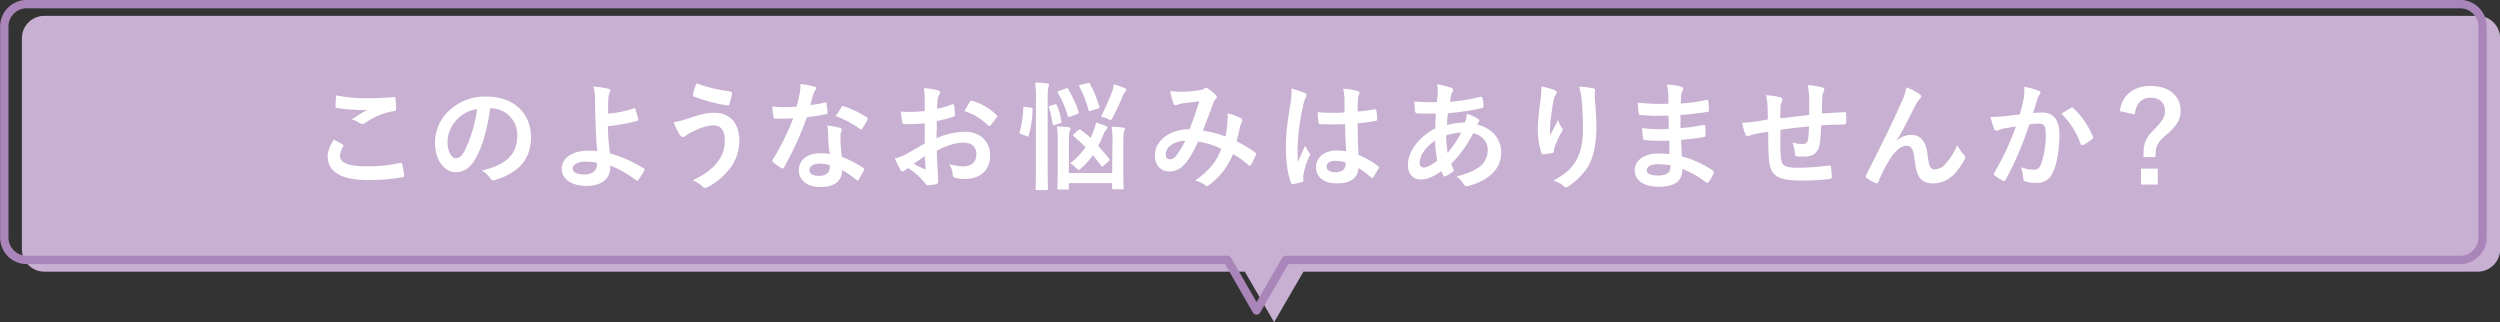 <?xml version="1.0" encoding="utf-8"?>
<!-- Generator: Adobe Illustrator 26.5.1, SVG Export Plug-In . SVG Version: 6.00 Build 0)  -->
<svg version="1.1" id="レイヤー_1" xmlns="http://www.w3.org/2000/svg" xmlns:xlink="http://www.w3.org/1999/xlink" x="0px"
	 y="0px" viewBox="0 0 895.2 115.4" style="enable-background:new 0 0 895.2 115.4;" xml:space="preserve">
<rect x="0" y="0" width="895.2" height="115.4" fill="#333333" stroke="none"/>
<style type="text/css">
	.st0{fill:#C8B0D2;}
	.st1{fill:none;stroke:#AA85B9;stroke-width:3;stroke-linecap:round;stroke-linejoin:round;}
	.st2{fill:#FFFFFF;}
</style>
<g id="グループ_350" transform="translate(-507.16 -362.427)">
	<path id="合体_3" class="st0" d="M952.9,459.7H523c-4.4,0-8-3.6-8-8v-75.6c0-4.4,3.6-8,8-8h871.4c4.4,0,8,3.6,8,8v75.6
		c0,4.4-3.6,8-8,8H973.9l-10.5,18.1L952.9,459.7z"/>
	<path id="合体_4" class="st1" d="M946.7,455.5h-430c-4.4,0-8-3.6-8-8v-75.6c0-4.4,3.6-8,8-8h871.4c4.4,0,8,3.6,8,8v75.6
		c0,4.4-3.6,8-8,8H967.6l-10.5,18.1L946.7,455.5z"/>
	<g id="グループ_349">
		<g id="グループ_348">
			<path id="パス_1286" class="st2" d="M629.8,414.1c0.4,0.2,0.4,0.4,0.2,0.8c-0.6,1-1,2.1-1.1,3.2c0,2.6,2.7,3.9,10,3.9
				c3.8,0,7.6-0.4,11.4-1.2c0.6-0.1,0.8,0,0.9,0.4c0.3,1.4,0.5,2.7,0.7,4.1c0,0.4-0.2,0.5-0.7,0.6c-4.1,0.7-8.3,1.1-12.5,1
				c-9.4,0-14.2-3-14.2-8.5c0-1.7,0.6-3.5,2.2-6C627.6,413,628.7,413.5,629.8,414.1z M639.3,397.6c3.1,0,6.2-0.2,8.9-0.4
				c0.4,0,0.6,0.1,0.6,0.5c0.1,1.2,0.2,2.4,0.2,3.6c0,0.6-0.2,0.8-0.7,0.9c-3.7,0.6-7.2,2-10.3,4.2c-0.3,0.2-0.7,0.4-1.1,0.4
				c-0.3,0-0.6-0.1-0.9-0.3c-0.9-0.6-1.9-1.1-2.9-1.3c2.2-1.4,4-2.6,5.5-3.5c-1.1,0.1-2.3,0.2-3.4,0.1c-2.5-0.1-4.9-0.3-7.4-0.7
				c-0.4-0.1-0.5-0.3-0.5-0.8c0-1,0.1-2.2,0.2-3.7C631.3,397.3,635.3,397.7,639.3,397.6L639.3,397.6z"/>
			<path id="パス_1287" class="st2" d="M682.7,401.2c-1,7.1-2.7,13.7-5.3,18.1c-1.8,3.1-4,4.8-7.1,4.8c-3.7,0-7.4-3.9-7.4-10.8
				c0.1-4.1,1.8-8.1,4.7-10.9c3.6-3.6,8.6-5.6,13.7-5.4c10.1,0,16,6.2,16,14.6c0,7.8-4.4,12.7-12.9,15.3c-0.9,0.3-1.3,0.1-1.8-0.8
				c-0.8-1.1-1.8-2-2.9-2.6c7.1-1.7,12.7-4.6,12.7-12.6c0.1-5.3-4.1-9.6-9.3-9.7c0,0,0,0-0.1,0L682.7,401.2z M670.7,405.3
				c-2,2.1-3.2,4.9-3.3,7.8c0,3.9,1.6,6,2.9,6c1.1,0,2-0.5,3.2-2.6c2.3-4.7,3.8-9.8,4.5-15C675.1,401.9,672.6,403.3,670.7,405.3z"/>
			<path id="パス_1288" class="st2" d="M734.2,401.2c0.2-0.1,0.4,0,0.5,0.2c0,0,0,0.1,0,0.1c0.4,1.2,0.7,2.4,1,3.6
				c0.1,0.5-0.1,0.5-0.3,0.6c-3.5,0.9-7,1.6-10.6,1.9c0.1,3.4,0.3,5.7,0.7,9.7c4.3,1.2,8.4,3.1,12.2,5.4c0.3,0.2,0.3,0.4,0.2,0.7
				c-0.6,1.3-1.4,2.4-2.2,3.5c-0.3,0.3-0.4,0.4-0.7,0.1c-2.9-2.2-6-4-9.3-5.3c0,0.3,0,0.6,0,1c-0.2,3.6-2.9,6.3-8.5,6.3
				c-5.2,0-8.9-2.3-8.9-6.2c0-3.8,4-6.4,9.2-6.4c1.2,0,2.4,0,3.5,0.1c-0.5-5.5-0.6-9.5-0.7-13.5c0-1.5-0.1-3.7-0.1-5.8
				c0-1.3-0.2-2.6-0.6-3.8c1.8,0.1,3.6,0.4,5.4,0.8c0.5,0.1,0.7,0.4,0.7,0.7c0,0.2-0.1,0.4-0.2,0.6c-0.3,0.7-0.5,1.5-0.5,2.3
				c-0.1,1.3-0.1,3.1-0.1,5.3C727.9,402.9,731.1,402.3,734.2,401.2z M720.9,420.7c-1.3-0.3-2.6-0.4-3.9-0.4c-2.9,0-4.8,1-4.8,2.5
				c0,1.4,1.7,2.1,4.3,2.1c3.2,0,4.5-1.8,4.4-3.6L720.9,420.7z"/>
			<path id="パス_1289" class="st2" d="M753.4,404.9c3.5-1.2,6.4-2.1,9.6-2.1c5.6,0,8.9,3.8,8.9,10c0,3.6-1.2,7.2-3.4,10
				c-2.2,2.8-4.9,5.1-8.1,6.7c-0.2,0.1-0.5,0.2-0.7,0.2c-0.4,0-0.8-0.2-1-0.5c-1-1-2.2-1.7-3.5-2.2c4.6-2.2,7.5-4.5,9.2-7
				c1.6-2.2,2.4-4.8,2.3-7.4c0-3.5-1.5-5.3-3.9-5.3c-2.3,0.1-4.6,0.7-6.6,1.8c-1.3,0.5-2.5,1.2-3.6,2c-0.3,0.2-0.6,0.4-0.9,0.4
				c-0.5,0-0.9-0.5-1.2-0.9c-0.8-1.4-1.6-2.9-2.1-4.4C750.1,405.9,751.8,405.5,753.4,404.9z M768.7,395.2c0.3,0,0.6,0.3,0.6,0.6
				c0,0,0,0.1,0,0.1c-0.2,1.2-0.5,2.5-0.9,3.7c-0.1,0.4-0.3,0.6-0.6,0.6c-4.2-0.6-8.3-1.7-12.2-3.2c-0.2-0.1-0.4-0.3-0.3-0.8
				c0.3-1.4,0.7-2.7,1.3-3.9C760.4,393.7,764.5,394.7,768.7,395.2z"/>
			<path id="パス_1290" class="st2" d="M802.5,399.1c0.4-0.1,0.5-0.1,0.6,0.3c0.2,1.1,0.3,2.3,0.4,3.4c0,0.4-0.2,0.5-0.5,0.5
				c-2.3,0.5-4.3,0.8-6.9,1.1c-2.2,6.2-5,12.3-8.2,18c-0.2,0.3-0.3,0.4-0.5,0.4c-0.2,0-0.4-0.1-0.5-0.2c-1-0.6-2-1.3-2.9-2.1
				c-0.2-0.2-0.3-0.3-0.3-0.5c0-0.2,0.1-0.4,0.2-0.5c2.9-4.6,5.3-9.6,7.3-14.7c-1.6,0.1-2.9,0.1-4.2,0.1c-0.9,0-1.3,0-2.3,0
				c-0.4,0-0.5-0.1-0.6-0.7c-0.2-1.2-0.4-2.4-0.4-3.6c1.7,0.1,2.7,0.2,3.9,0.2c1.6,0,2.9,0,4.8-0.2c0.5-1.8,0.8-3.2,1.1-4.7
				c0.2-1.1,0.3-2.3,0.3-3.4c1.7,0.2,3.3,0.5,4.9,0.9c0.4,0.1,0.7,0.3,0.7,0.6c0,0.3-0.1,0.6-0.4,0.8c-0.3,0.5-0.5,1-0.7,1.6
				c-0.3,1-0.6,2.3-1,3.6C799.1,399.9,800.8,399.6,802.5,399.1z M803.7,410.4c0-1-0.1-2-0.3-3c1.5,0.1,3.1,0.4,4.6,0.8
				c0.3,0,0.6,0.3,0.6,0.7c-0.1,0.3-0.1,0.6-0.3,0.9c-0.2,0.6-0.2,1.1-0.2,1.7c0,2.4,0.2,4.8,0.5,7.1c2.7,1,5.2,2.3,7.6,3.9
				c0.4,0.3,0.5,0.5,0.3,0.9c-0.6,1.2-1.2,2.3-1.9,3.4c-0.1,0.2-0.3,0.3-0.4,0.3s-0.3-0.1-0.4-0.3c-1.6-1.3-3.3-2.5-5.1-3.5
				c0,4.2-3,6.1-7.8,6.1c-4.6,0-7.7-2.4-7.7-6c0-3.7,3-6.1,7.8-6.1c1.1,0,2.2,0.1,3.3,0.3C803.8,414.9,803.7,412.4,803.7,410.4
				L803.7,410.4z M800.7,421c-2.1,0-3.7,0.8-3.7,2.4c0,1.3,1.2,2,3.6,2c2.3,0,3.7-1.2,3.7-3c0-0.3,0-0.6,0-0.8
				C803,421.2,801.9,421,800.7,421L800.7,421z M808.5,400.8c0.1-0.3,0.4-0.5,0.7-0.4c0,0,0.1,0,0.1,0.1c2.9,0.9,5.7,2.3,8.2,3.9
				c0.3,0.2,0.4,0.3,0.4,0.5c0,0.2-0.1,0.4-0.2,0.5c-0.5,1.1-1.1,2.1-1.8,3.1c-0.1,0.2-0.3,0.3-0.4,0.3c-0.1,0-0.3-0.1-0.4-0.2
				c-2.7-1.9-5.6-3.5-8.7-4.6C807.3,402.8,808,401.5,808.5,400.8z"/>
			<path id="パス_1291" class="st2" d="M838.3,406.6c-2.1,0.2-4.2,0.3-7.1,0.3c-0.7,0-0.9-0.3-1-0.9c-0.1-0.8-0.3-2.2-0.5-3.7
				c1.1,0.2,2.2,0.2,3.3,0.2c1.8,0,3.6-0.2,5.3-0.3c0-1.4,0-3,0-4.8c0-1.1-0.1-2.3-0.3-3.4c1.7,0.1,3.4,0.3,5,0.8
				c0.5,0.1,0.8,0.4,0.8,0.8c0,0.2-0.1,0.5-0.3,0.7c-0.3,0.5-0.5,1.1-0.6,1.6c-0.1,1.1-0.2,2.1-0.2,3.5c1.8-0.4,3.6-0.9,5.4-1.6
				c0.4-0.1,0.7,0,0.7,0.4c0.2,1.1,0.3,2.2,0.3,3.3c0,0.4-0.1,0.5-0.5,0.7c-2,0.7-4,1.2-6,1.6c0,2,0,4.1-0.1,6.1
				c3.3-1.5,6.8-2.2,10.3-2.3c5.2,0,8.9,3.4,8.9,8.4c0,5.4-3.4,8.5-9.1,8.5c-1.2,0-2.3-0.1-3.4-0.4c-0.6-0.1-1-0.7-0.9-1.3
				c-0.1-1.3-0.5-2.5-1.3-3.6c1.7,0.5,3.5,0.8,5.3,0.8c2.4,0,4.5-1.3,4.5-4.3c0-2.7-1.7-4.2-4.6-4.2c-2.4,0-5.3,0.6-9.6,2.9
				c0,1.8,0.1,3.2,0.2,5c0.1,1.8,0.3,4.5,0.3,5.5c0,0.6,0.1,1.2-0.6,1.4c-1,0.3-2.1,0.4-3.1,0.5c-0.5,0-0.6-0.3-1-0.8
				c-1.7-2.1-3.7-3.9-6-5.4c-0.5,0.3-0.9,0.6-1.3,0.9c-0.2,0.2-0.4,0.3-0.7,0.3c-0.4,0-0.8-0.3-0.9-0.7c-0.5-0.8-1.3-2.5-1.9-3.9
				c1.3-0.3,2.6-0.8,3.9-1.5c1.8-1,3.8-2.1,6.8-3.9L838.3,406.6z M834.3,421.1c1.3,0.7,2.6,1.3,3.9,1.9c0.3,0.1,0.5,0,0.4-0.3
				c-0.1-1.1-0.2-3-0.3-4.4C837.3,419,835.9,420,834.3,421.1z M854.4,399c0.3-0.5,0.4-0.6,0.7-0.5c3.4,0.9,6.4,2.7,8.9,5.1
				c0.2,0.2,0.3,0.3,0.3,0.4c0,0.2-0.1,0.3-0.2,0.4c-0.5,0.8-1.6,2.1-2.3,3c-0.1,0.2-0.7,0.2-0.8,0c-2.3-2.4-5.3-4.2-8.5-5.2
				C853.1,401.2,853.7,400.1,854.4,399L854.4,399z"/>
			<path id="パス_1292" class="st2" d="M876.4,401c0.5,0.1,0.6,0.2,0.5,0.7c0,3.2-0.5,6.3-1.4,9.3c-0.1,0.4-0.2,0.4-0.7,0.2
				l-2.1-0.8c-0.5-0.2-0.5-0.4-0.4-0.8c0.8-2.8,1.2-5.7,1.3-8.6c0-0.4,0.1-0.4,0.7-0.3L876.4,401z M878.1,398.3
				c0.1-2.1,0-4.2-0.3-6.3c1.6,0,2.9,0.1,4.3,0.3c0.4,0,0.7,0.2,0.7,0.4c0,0.3-0.1,0.6-0.2,0.8c-0.2,0.5-0.3,1.6-0.3,4.7v24.4
				c0,4.7,0.1,7.1,0.1,7.4c0,0.5,0,0.5-0.5,0.5h-3.4c-0.4,0-0.5,0-0.5-0.5c0-0.2,0.1-2.6,0.1-7.3L878.1,398.3z M884.9,399.8
				c0.4-0.1,0.5-0.1,0.7,0.3c0.8,1.8,1.3,3.8,1.6,5.7c0.1,0.5,0.1,0.6-0.5,0.8l-1.8,0.6c-0.5,0.2-0.7,0.2-0.8-0.3
				c-0.3-2-0.7-4-1.3-5.9c-0.2-0.4-0.1-0.5,0.4-0.7L884.9,399.8z M905.5,414.1c0.1-2.1,0-4.2-0.3-6.3c1.6,0,2.6,0.1,4.1,0.3
				c0.4,0,0.7,0.3,0.7,0.5c0,0.3-0.1,0.5-0.3,0.7c-0.2,0.5-0.3,1.3-0.3,4.7v9.9c0,3.7,0.1,5.5,0.1,5.8c0,0.4,0,0.5-0.5,0.5h-3.1
				c-0.4,0-0.5,0-0.5-0.5V428h-15.5v1.8c0,0.4,0,0.5-0.5,0.5h-3.1c-0.5,0-0.5,0-0.5-0.5c0-0.3,0.1-2,0.1-5.7V414
				c0.1-2.1,0-4.2-0.3-6.3c1.6,0,2.7,0.1,4.2,0.3c0.4,0,0.7,0.3,0.7,0.5c0,0.3-0.1,0.6-0.3,0.9c-0.2,0.5-0.3,1.4-0.3,4.6v10.4h15.5
				L905.5,414.1z M888.9,394.1c0.5-0.2,0.6-0.2,0.8,0.3c1.5,2.6,2.8,5.3,3.7,8.1c0.1,0.5,0.1,0.5-0.5,0.8l-2.6,0.9
				c-0.5,0.2-0.7,0.2-0.8-0.3c-0.8-2.9-2-5.6-3.5-8.2c-0.2-0.4-0.2-0.5,0.3-0.7L888.9,394.1z M902.3,421.8c-0.1,0.2-0.3,0.3-0.5,0.3
				c-0.1,0-0.2-0.1-0.3-0.3c-1-1.3-2-2.6-3-3.8c-1.2,1.7-2.6,3.3-4.2,4.7c-0.4,0.4-0.7,0.6-0.9,0.6s-0.5-0.3-0.9-0.7
				c-0.6-0.7-1.3-1.2-2.1-1.7c2.1-1.6,4-3.6,5.5-5.8c-1.4-1.4-2.9-2.7-4.3-3.9c-0.3-0.3-0.4-0.4,0.1-0.8l1.6-1.4
				c0.3-0.3,0.5-0.3,0.8-0.1c1.3,0.9,2.4,1.9,3.6,2.9c0.3-0.6,0.5-1.2,0.8-1.8c0.5-1.2,0.9-2.5,1.1-3.7c1.1,0.3,2.7,0.9,3.5,1.2
				c0.5,0.2,0.6,0.4,0.6,0.7c-0.1,0.3-0.3,0.6-0.5,0.8c-0.4,0.5-0.8,1.1-1,1.8c-0.5,1.3-1.1,2.6-1.8,3.9c1.4,1.5,2.7,3,3.9,4.5
				c0.3,0.3,0.3,0.5-0.1,0.9L902.3,421.8z M896.6,392.2c0.5-0.2,0.7-0.1,0.9,0.3c1.4,2.6,2.5,5.3,3.3,8.1c0.1,0.4,0.1,0.5-0.5,0.7
				l-2.6,0.8c-0.5,0.2-0.6,0.2-0.8-0.3c-0.7-2.9-1.8-5.6-3.2-8.3c-0.2-0.4-0.2-0.5,0.4-0.7L896.6,392.2z M905.5,395
				c0.2-0.8,0.4-1.6,0.5-2.4c1.4,0.4,2.7,0.9,4,1.4c0.3,0.2,0.5,0.3,0.5,0.6s-0.3,0.5-0.5,0.8c-0.3,0.4-0.5,0.8-0.7,1.2
				c-1.1,2.7-2.4,5.3-3.7,7.9c-0.3,0.6-0.5,0.9-0.8,0.9c-0.4-0.1-0.7-0.2-1-0.4c-0.8-0.4-1.6-0.6-2.4-0.8
				C902.9,401.2,904.3,398.2,905.5,395L905.5,395z"/>
			<path id="パス_1293" class="st2" d="M946.7,405.9c0.1-1,0.1-1.9,0-2.9c1.7,0.4,3.3,1,4.9,1.8c0.4,0.2,0.5,0.7,0.3,1.1
				c0,0,0,0,0,0.1c-0.3,0.5-0.5,1.1-0.7,1.6c-0.3,1.8-0.8,3.6-1.2,5.4c2.3,1.2,4.5,2.5,6.6,4c0.4,0.3,0.4,0.5,0.3,0.9
				c-0.5,1.2-1.1,2.4-1.8,3.6c-0.1,0.2-0.3,0.3-0.4,0.3c-0.2,0-0.4-0.1-0.5-0.3c-1.7-1.5-3.5-2.8-5.5-3.9c-1.8,4.4-4.7,8.2-8.5,11
				c-0.4,0.3-0.6,0.5-0.8,0.5c-0.2,0-0.5-0.1-0.6-0.3c-1.1-0.9-2.3-1.4-3.7-1.7c5.3-3.7,7.8-7.1,9.4-11.4c-2.6-1.3-5.4-2.1-8.3-2.6
				c-2.2,4.6-3.4,6.7-5.1,8.4c-1.4,1.5-3.3,2.4-5.4,2.3c-2.4,0-5-1.7-5-5.8c0-5.2,5.4-9.3,12.4-9.3c1.4-3.5,2.4-6.4,3.5-10
				c-2.3,0.3-4.4,0.5-5.8,0.7c-0.6,0.1-1.3,0.2-1.9,0.5c-0.2,0.1-0.5,0.2-0.8,0.2c-0.3,0-0.6-0.2-0.7-0.5c-0.5-1.5-1-3-1.2-4.6
				c1.2,0.2,2.5,0.3,3.7,0.3c2.2,0,4.4-0.2,6.5-0.5c0.7-0.1,1.4-0.3,2.1-0.7c0.2-0.1,0.4-0.2,0.5-0.2c0.2,0,0.4,0,0.6,0.2
				c1,0.6,2,1.4,2.9,2.3c0.2,0.2,0.4,0.4,0.4,0.7c0,0.3-0.2,0.5-0.4,0.7c-0.5,0.6-0.9,1.4-1.1,2.2c-1.1,2.9-2.3,6.1-3.5,9.2
				c2.8,0.4,5.5,1.1,8.1,2.1C946.3,409.5,946.6,407.7,946.7,405.9z M924.6,417.6c0,1.3,0.5,1.9,1.5,1.9c1-0.1,1.9-0.7,2.4-1.6
				c1.2-1.6,2.2-3.3,3.1-5.1C927.2,413,924.6,415.2,924.6,417.6z"/>
			<path id="パス_1294" class="st2" d="M974.4,395.7c0.5,0.3,0.6,0.5,0.6,0.8c0,0.3-0.1,0.6-0.3,0.9c-0.4,0.7-0.6,1.5-0.8,2.3
				c-1.2,5-1.9,10.1-2.1,15.3c0,1.7,0,3.6,0.1,5.4c0.8-1.9,1.7-3.7,2.6-5.8c0.4,0.9,0.9,1.8,1.5,2.6c0.2,0.2,0.2,0.4,0.3,0.6
				c0,0.2-0.1,0.5-0.3,0.7c-1,2-1.7,4.2-2.1,6.4c-0.1,0.7-0.1,1.5,0,2.2c0,0.3-0.1,0.4-0.5,0.5c-1,0.3-2.1,0.6-3.2,0.7
				c-0.5,0.1-0.6,0.1-0.8-0.5c-1.2-3-1.8-8-1.8-12.8c0-4,0.3-7.4,1.7-15.9c0.3-1.6,0.4-3.3,0.3-5
				C971.2,394.6,972.8,395.1,974.4,395.7z M988.8,406.9c-2.9,0.1-5.8,0.1-8.7,0c-0.5,0-0.7-0.1-0.8-0.5c-0.2-1.3-0.3-2.5-0.3-3.8
				c3.2,0.3,6.4,0.3,9.6,0.1c0-1.5,0-2.9,0-4.4c0-1.4-0.2-2.8-0.5-4.1c1.7,0.1,3.4,0.3,5.1,0.8c0.5,0.1,0.8,0.3,0.8,0.7
				c0,0.3-0.1,0.5-0.3,0.7c-0.2,0.5-0.3,1-0.3,1.5c-0.1,1.4-0.1,2.5-0.1,4.5c2-0.2,4.2-0.5,6-0.8c0.5-0.1,0.6,0,0.7,0.5
				c0.2,1,0.3,2,0.3,3c0,0.4-0.2,0.6-0.5,0.6c-2.1,0.4-4.3,0.7-6.5,0.9c0,4.7,0.1,7.6,0.3,11.3c2.5,1,4.9,2.4,7,4
				c0.4,0.3,0.4,0.4,0.2,0.8c-0.6,1.1-1.2,2.2-1.9,3.2c-0.1,0.1-0.2,0.2-0.4,0.3c-0.1,0-0.3-0.1-0.4-0.2c-1.4-1.3-2.9-2.4-4.5-3.4
				c-0.3,3.5-2.7,5.5-7.7,5.5c-4.8,0-7.5-2.3-7.5-5.9c0-3.4,3.1-5.9,7.4-5.9c1.1,0,2.3,0.1,3.4,0.3
				C988.9,413.3,988.9,410.2,988.8,406.9L988.8,406.9z M985.4,420c-2,0-3.2,0.7-3.2,2s0.9,2.1,3.4,2.1c2.1,0,3.4-1.2,3.4-2.7
				c0-0.3,0-0.6,0-0.8C987.9,420.2,986.7,420,985.4,420L985.4,420z"/>
			<path id="パス_1295" class="st2" d="M1026.7,393.8c0.5,0.2,0.8,0.4,0.8,0.8c0,0.2-0.1,0.5-0.2,0.7c-0.3,0.4-0.5,1-0.6,1.5
				c-0.1,0.8-0.2,1.4-0.3,2.1c3.7-0.3,7.3-0.9,10.9-1.8c0.5-0.1,0.6,0,0.7,0.4c0.2,0.9,0.4,1.9,0.4,2.9c0,0.5-0.4,0.8-0.9,0.8
				c-3.9,0.9-7.9,1.4-11.9,1.8c-0.2,1.8-0.3,2.8-0.3,4.2c2.1-0.6,4.3-0.9,6.4-0.9c0.4-1,0.6-2,0.7-3.1c1.3,0.4,2.6,0.9,3.7,1.6
				c0.5,0.3,0.8,0.7,0.8,0.9c0,0.2-0.1,0.4-0.3,0.5c-0.2,0.3-0.4,0.5-0.5,0.8c5.4,1.4,8.6,5,8.6,10.2c0,6.1-5,10-11.7,11.8
				c-0.9,0.3-1.4,0.1-1.8-0.8c-0.7-1-1.5-1.9-2.5-2.6c2.8-0.6,5.4-1.6,7.8-3.1c2.2-1.4,3.4-3.8,3.4-6.3c0-3.4-2.4-5.4-5.2-6.1
				c-2.1,4.1-4.7,7.8-7.9,11c0.2,0.6,0.5,1.3,0.8,1.9c0.3,0.5,0.1,0.8-0.3,1c-0.8,0.6-1.6,1.1-2.5,1.5c-0.4,0.2-0.6,0.2-0.8-0.2
				c-0.3-0.5-0.5-1.1-0.7-1.6c-3,2.1-5.2,3-7.3,3c-2.9,0-4.7-1.9-4.7-5.2c0-5.4,4.7-10.5,9.8-13.1c0-1.8,0.1-3.7,0.2-5.3
				c-2.5,0.1-3.6,0-4.3,0c-0.8,0-1.6,0-2.4-0.1c-0.5,0-0.7-0.3-0.8-1c-0.1-0.9-0.1-2-0.2-3.2c2.7,0.2,5.4,0.3,8.1,0.2
				c0.2-1.5,0.3-3.4,0.3-4.6c0-0.6-0.1-1.3-0.2-1.9C1023.4,393,1025.1,393.3,1026.7,393.8z M1015.5,420.8c-0.1,0.8,0.5,1.5,1.3,1.6
				c0,0,0.1,0,0.1,0c1.2,0,2.7-0.8,4.9-2.4c-0.4-2.4-0.7-4.8-0.8-7.2C1017.7,415,1015.5,418,1015.5,420.8z M1030.4,409.9
				c-1.8,0.1-3.6,0.4-5.4,1c0,2.1,0.2,4.2,0.5,6.3C1027.4,414.9,1029.1,412.5,1030.4,409.9L1030.4,409.9z"/>
			<path id="パス_1296" class="st2" d="M1063.8,394.7c0.5,0.2,0.8,0.5,0.8,0.8c0,0.3-0.1,0.5-0.3,0.7c-0.4,0.6-0.7,1.3-0.8,2
				c-0.6,2.9-0.9,5.8-1.2,8c-0.1,1.5-0.2,3.1-0.1,4.6c0.9-1.6,1.8-3.2,2.9-5.4c0.3,1,0.7,1.9,1.3,2.7c0.2,0.2,0.3,0.4,0.3,0.7
				c0,0.4-0.2,0.7-0.4,1c-1,1.7-1.8,3.5-2.5,5.4c-0.1,0.4-0.2,0.8-0.2,1.3c0,0.3-0.2,0.6-0.5,0.7c0,0,0,0,0,0
				c-0.5,0.1-2.3,0.4-3.4,0.5c-0.3,0-0.5-0.3-0.6-0.5c-0.9-2.8-1.3-5.6-1.3-8.5c0.1-3.5,0.5-7,1-10.5c0.2-1.6,0.3-3.2,0.3-4.8
				C1060.8,393.7,1062.4,394.1,1063.8,394.7z M1077.5,394c0.8,0.2,0.9,0.4,0.8,1.1c-0.1,0.6-0.1,1.3-0.1,1.9c0.3,4,0.6,7.8,0.6,10.8
				c0,6-1,11.1-3.2,14.6c-1.8,2.7-4.2,5-6.9,6.8c-0.2,0.2-0.5,0.3-0.8,0.3c-0.3,0-0.7-0.2-0.9-0.5c-1-0.9-2.3-1.5-3.6-1.9
				c3.4-1.9,5.5-3.4,7.1-5.6c2.4-3.3,3.5-6.8,3.5-13.4c0-3-0.2-7.4-0.5-10c-0.1-1.6-0.4-3.1-0.9-4.6
				C1074.3,393.5,1075.9,393.7,1077.5,394z"/>
			<path id="パス_1297" class="st2" d="M1104.9,412.8c-2.9,0.1-5.8,0.1-8.7-0.2c-0.5,0-0.6-0.2-0.7-0.7c-0.2-1.2-0.3-2.4-0.3-3.6
				c3.1,0.4,6.3,0.5,9.5,0.3c0-1.6,0-3.2-0.1-4.8c-3.3,0.2-6.7,0.1-10-0.2c-0.5,0-0.7-0.2-0.7-0.6c-0.1-1-0.2-2.1-0.3-3.8
				c3.7,0.4,7.3,0.5,11,0.4c0-1.6,0-2.6-0.1-4.1c-0.1-1-0.2-1.9-0.5-2.8c1.8,0.1,3.6,0.3,5.3,0.8c0.4,0.1,0.7,0.6,0.5,1.1
				c0,0.1,0,0.1-0.1,0.2c-0.3,0.6-0.6,1.3-0.6,2c0,0.8,0,1.4-0.1,2.7c3.1-0.2,6.2-0.6,9.2-1.3c0.5-0.1,0.7,0,0.7,0.5
				c0.1,1,0.2,2,0.2,3.1c0,0.5-0.1,0.6-0.5,0.7c-3.2,0.5-6.4,0.9-9.7,1.1c0,1.7,0,3.2,0,4.7c3.2-0.2,5.2-0.6,8.2-1.1
				c0.5-0.1,0.6,0,0.7,0.3c0,0.8,0.1,2.2,0.1,3.4c0,0.4-0.2,0.5-0.6,0.6c-2.7,0.5-5.5,0.8-8.2,1c0.1,1.9,0.2,4,0.3,5.9
				c4,1.1,7.7,2.8,11.1,5.1c0.4,0.4,0.4,0.5,0.3,1c-0.5,1.1-1.1,2.2-1.8,3.1c-0.1,0.2-0.3,0.3-0.5,0.3c-0.2,0-0.3-0.1-0.5-0.2
				c-2.5-2-5.4-3.6-8.4-4.8c0,4.5-2.8,6.4-8.5,6.4c-5.5,0-8.6-2.4-8.6-5.9c0-3.4,3.3-6,8.4-6c1.1,0,2.1,0,4,0.2
				C1105,415.9,1104.9,414.2,1104.9,412.8z M1101.3,421.2c-3.1,0-4.5,0.9-4.5,2.2c0,1.1,1.3,1.9,4.2,1.9c1.7,0,3.2-0.5,3.8-1.3
				c0.4-0.7,0.6-1.5,0.5-2.4C1103.9,421.4,1102.6,421.3,1101.3,421.2z"/>
			<path id="パス_1298" class="st2" d="M1140.1,401c0-1.5-0.2-3-0.6-4.5c1.7,0.1,3.4,0.4,5,0.7c0.5,0.1,0.8,0.4,0.9,0.9
				c0,0.3-0.1,0.6-0.3,0.9c-0.2,0.6-0.4,1.2-0.4,1.8c0,1,0,2.6-0.1,4c2.9-0.4,7.4-0.8,10.4-1.2c0-2.1,0-4.4,0-5.9
				c0-1.6-0.2-3.2-0.5-4.8c1.7,0.1,3.4,0.4,5.1,0.8c0.6,0.2,0.8,0.4,0.8,0.8c0,0.3-0.1,0.6-0.3,0.8c-0.2,0.6-0.4,1.2-0.4,1.9
				c-0.1,2.3-0.1,3.9-0.2,5.9c3.4-0.3,5.9-0.4,8.2-0.5c0.3,0,0.5,0,0.5,0.4c0.1,1.1,0.1,2.3,0,3.4c0,0.5-0.1,0.6-0.5,0.6
				c-2.8,0-5.6,0.1-8.4,0.3c-0.1,2.2-0.2,4.3-0.5,6.5c-0.5,3.3-2.4,4.7-5.5,4.7c-0.9,0-1.7,0-2.6-0.1c-0.7,0-0.8-0.3-0.8-1.1
				c-0.1-1.3-0.4-2.6-0.9-3.8c1.2,0.3,2.4,0.5,3.6,0.5c1.1,0,1.8-0.3,2-1.8c0.2-1.3,0.3-2.8,0.3-4.5c-3.4,0.3-7,0.7-10.2,1.2
				c0,4.6-0.1,7.1,0.1,9.5c0.3,3.4,1.2,4.1,6.3,4.1c3.6,0,7.3-0.3,10.9-0.8c0.6,0,0.8,0,0.8,0.5c0.2,1.2,0.2,2.3,0.3,3.5
				c0,0.5-0.2,0.7-0.5,0.8c-3.5,0.4-7,0.6-10.5,0.6c-8.5,0-11-1.8-11.5-7.3c-0.2-2.3-0.3-5.8-0.3-10.2c-2.1,0.3-3.5,0.5-5.1,0.9
				c-0.6,0.2-1.3,0.4-1.9,0.6c-0.5,0.3-0.8,0.1-1.1-0.5c-0.6-1.3-1-2.8-1.2-4.2c1.5-0.1,3-0.2,4.5-0.4c1.2-0.2,3.2-0.5,4.7-0.8
				L1140.1,401z"/>
			<path id="パス_1299" class="st2" d="M1186.3,412.8c1.4-1.3,3.2-2,5.1-2.1c4.5,0,5.7,3.9,6.1,7.9c0.3,3.1,0.8,4.5,2.4,4.5
				c1.5-0.1,3-0.8,3.9-2c1.8-2,3.3-4.3,4.2-6.8c0.6,1.3,1.4,2.5,2.4,3.5c0.3,0.2,0.4,0.5,0.5,0.9c0,0.2-0.1,0.5-0.2,0.7
				c-1,1.9-2.2,3.7-3.6,5.2c-2,2.2-4.8,3.5-7.7,3.5c-4.2,0-6-2.2-6.6-8.1c-0.4-4.2-1.3-5.4-2.8-5.4c-1.8,0-3.6,1.3-5.3,3.6
				c-2,2.9-3.6,6-4.9,9.3c-0.3,0.6-0.5,0.7-1,0.5c-1.2-0.5-2.2-1.1-3.2-1.8c-0.2-0.1-0.3-0.3-0.4-0.5c0-0.2,0.1-0.4,0.2-0.6
				c6.1-12,10-20,12.3-25.3c1-1.9,1.7-4,2.1-6.1c1.6,0.6,3.2,1.4,4.7,2.4c0.3,0.2,0.6,0.5,0.6,0.9c0,0.3-0.2,0.6-0.5,0.8
				c-0.5,0.6-0.9,1.2-1.3,1.8C1190.8,404.6,1188.6,409,1186.3,412.8L1186.3,412.8z"/>
			<path id="パス_1300" class="st2" d="M1231.7,398.2c0.3-1.5,0.4-3.1,0.4-4.7c1.7,0.3,3.4,0.8,5,1.4c0.4,0.1,0.7,0.4,0.7,0.8
				c0,0.2-0.1,0.5-0.3,0.6c-0.4,0.5-0.7,1-0.8,1.6c-0.5,1.7-1,3.3-1.5,5c1.1-0.1,2.2-0.2,3.3-0.2c3.9,0,6.1,2.7,6.1,7.8
				c0,5-0.8,10.5-2.3,13.5c-0.9,2.4-3.1,4-5.7,3.9c-1.4,0.1-2.8-0.1-4.2-0.5c-0.5-0.2-0.8-0.7-0.8-1.2c0-1.3-0.3-2.7-0.8-3.9
				c1.5,0.6,3,0.9,4.6,0.9c1.4,0,2-0.5,2.7-2.2c1.1-3.4,1.7-6.9,1.6-10.4c0-3-0.5-3.9-2.4-3.9c-1.2,0-2.4,0.1-3.5,0.3
				c-2.2,6.8-5,13.4-8.4,19.7c-0.1,0.4-0.5,0.6-0.8,0.5c-0.1,0-0.2-0.1-0.3-0.1c-1-0.5-2-1.1-2.9-1.8c-0.2-0.2-0.3-0.4-0.3-0.6
				c0-0.2,0.1-0.3,0.2-0.5c3.1-5.2,5.7-10.7,7.7-16.5c-1.6,0.3-3,0.5-4.1,0.7c-0.8,0.1-1.6,0.4-2.3,0.7c-0.4,0.3-1,0.1-1.3-0.3
				c0-0.1-0.1-0.1-0.1-0.2c-0.5-1.4-1-2.9-1.3-4.3c1.8,0,3.7-0.1,5.5-0.3c1.8-0.2,3.3-0.4,5-0.6
				C1231.1,401.1,1231.4,399.6,1231.7,398.2z M1248.8,401c0.3-0.2,0.5-0.1,0.8,0.2c3.1,2.8,5.4,6.3,7,10.2c0.2,0.3,0.1,0.6-0.2,0.8
				c0,0,0,0,0,0c-1,0.8-2,1.5-3.2,2.1c-0.4,0.2-0.8,0.2-1-0.3c-1.4-4.1-3.8-7.8-6.9-10.9C1246.5,402.4,1247.6,401.7,1248.8,401
				L1248.8,401z"/>
			<path id="パス_1301" class="st2" d="M1266.2,402.2c0.8-5.6,4.8-9,11-9c6.6,0,10.8,3.5,10.8,8.9c0,2.9-1.3,5.4-5,8.5
				c-3.5,2.9-4,4.2-4,8.1h-4.3v-1c0-4.2,0.9-6,3.9-9c3-3,3.8-4.5,3.8-6.6c0-2.9-2-4.7-5.1-4.7c-3.3,0-5.4,2.2-5.7,6L1266.2,402.2z
				 M1279.8,422.8v5.7h-6v-5.7H1279.8z"/>
		</g>
	</g>
</g>
</svg>

